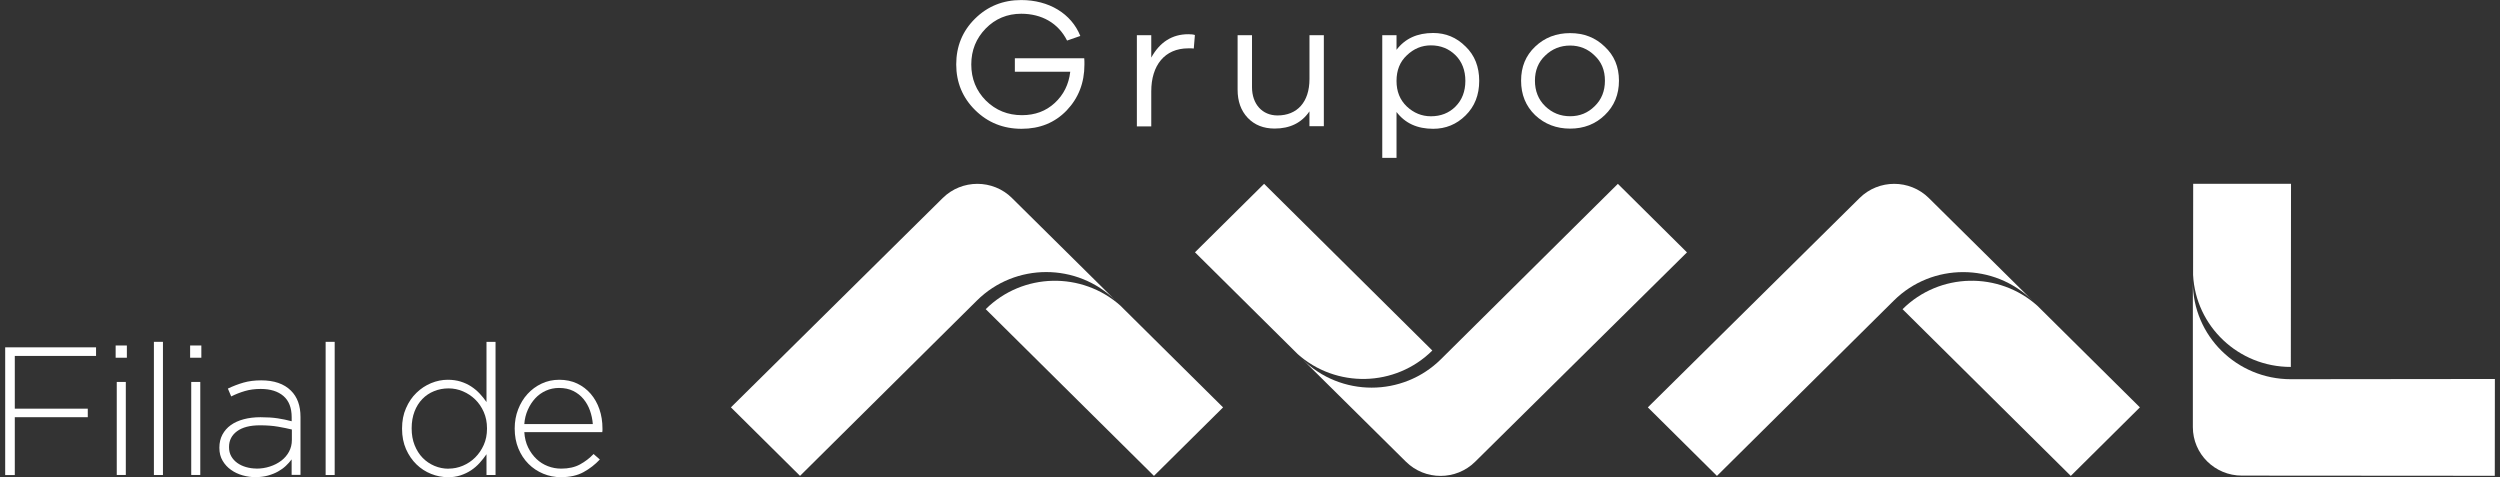 <svg width="241" height="46" viewBox="0 0 241 46" fill="none" xmlns="http://www.w3.org/2000/svg">
<rect x="0" y="0" width="241" height="46" fill="#333333" stroke="none"/>
<g id="AVAL" clip-path="url(#clip0_3011_137119)">
<g id="Layer 1">
<g id="Group">
<g id="Group_2">
<path id="Vector" d="M0.5 33.482H9.259V34.31H1.426V39.393H8.462V40.221H1.426V45.797H0.5V33.487V33.482Z" fill="white"/>
<path id="Vector_2" d="M11.148 33.305H12.23V34.485H11.148V33.305ZM11.255 36.819H12.128V45.787H11.255V36.819Z" fill="white"/>
<path id="Vector_3" d="M14.836 32.953H15.708V45.792H14.836V32.953Z" fill="white"/>
<path id="Vector_4" d="M18.328 33.305H19.41V34.485H18.328V33.305ZM18.435 36.819H19.307V45.787H18.435V36.819Z" fill="white"/>
<path id="Vector_5" d="M24.651 45.999C24.224 45.999 23.805 45.942 23.387 45.823C22.973 45.704 22.599 45.532 22.27 45.294C21.936 45.061 21.669 44.766 21.46 44.413C21.251 44.061 21.148 43.651 21.148 43.18V43.145C21.148 42.678 21.246 42.26 21.442 41.894C21.638 41.533 21.905 41.225 22.252 40.978C22.595 40.731 23.009 40.546 23.498 40.414C23.983 40.286 24.522 40.22 25.114 40.22C25.755 40.22 26.302 40.256 26.765 40.326C27.228 40.397 27.677 40.489 28.118 40.608V40.225C28.118 39.318 27.855 38.635 27.326 38.177C26.796 37.723 26.066 37.494 25.132 37.494C24.575 37.494 24.068 37.56 23.605 37.697C23.142 37.833 22.706 38.005 22.288 38.216L21.967 37.459C22.466 37.221 22.969 37.027 23.476 36.882C23.983 36.736 24.553 36.666 25.181 36.666C26.422 36.666 27.379 36.996 28.042 37.653C28.661 38.26 28.968 39.106 28.968 40.185V45.779H28.113V44.286C27.958 44.497 27.771 44.704 27.553 44.911C27.335 45.118 27.081 45.299 26.796 45.457C26.511 45.616 26.191 45.744 25.826 45.845C25.465 45.946 25.069 45.995 24.642 45.995L24.651 45.999ZM24.704 45.175C25.167 45.175 25.603 45.109 26.017 44.973C26.431 44.841 26.796 44.651 27.112 44.413C27.428 44.176 27.673 43.885 27.86 43.546C28.042 43.207 28.136 42.832 28.136 42.423V41.405C27.758 41.313 27.312 41.22 26.805 41.132C26.298 41.044 25.715 41 25.065 41C24.104 41 23.369 41.189 22.853 41.568C22.337 41.947 22.079 42.453 22.079 43.083V43.118C22.079 43.444 22.15 43.735 22.292 43.986C22.435 44.237 22.626 44.449 22.871 44.625C23.116 44.801 23.396 44.933 23.716 45.026C24.037 45.118 24.371 45.167 24.713 45.167L24.704 45.175Z" fill="white"/>
<path id="Vector_6" d="M31.391 32.953H32.263V45.792H31.391V32.953Z" fill="white"/>
<path id="Vector_7" d="M43.164 45.999C42.621 45.999 42.082 45.893 41.557 45.682C41.028 45.471 40.56 45.167 40.146 44.766C39.733 44.365 39.399 43.876 39.141 43.299C38.887 42.718 38.758 42.066 38.758 41.339V41.304C38.758 40.577 38.882 39.925 39.141 39.344C39.394 38.763 39.728 38.269 40.146 37.868C40.56 37.463 41.032 37.155 41.557 36.935C42.082 36.719 42.621 36.609 43.164 36.609C43.613 36.609 44.027 36.666 44.41 36.785C44.788 36.904 45.131 37.062 45.429 37.261C45.732 37.459 46.003 37.688 46.248 37.948C46.493 38.208 46.706 38.476 46.898 38.758V32.953H47.77V45.792H46.898V43.788C46.698 44.083 46.475 44.361 46.23 44.634C45.986 44.902 45.714 45.136 45.411 45.338C45.109 45.537 44.77 45.7 44.397 45.823C44.023 45.946 43.609 46.008 43.159 46.008L43.164 45.999ZM43.244 45.175C43.72 45.175 44.179 45.083 44.624 44.894C45.069 44.704 45.465 44.444 45.807 44.101C46.15 43.762 46.426 43.356 46.635 42.889C46.844 42.423 46.947 41.898 46.947 41.326V41.291C46.947 40.718 46.844 40.19 46.635 39.718C46.426 39.243 46.15 38.837 45.807 38.507C45.465 38.172 45.069 37.913 44.624 37.723C44.179 37.534 43.72 37.441 43.244 37.441C42.745 37.441 42.278 37.529 41.846 37.706C41.41 37.882 41.036 38.133 40.716 38.463C40.396 38.793 40.142 39.194 39.959 39.67C39.777 40.146 39.684 40.683 39.684 41.278V41.313C39.684 41.898 39.777 42.431 39.968 42.912C40.16 43.392 40.418 43.801 40.743 44.136C41.068 44.471 41.45 44.726 41.882 44.911C42.314 45.092 42.768 45.184 43.244 45.184V45.175Z" fill="white"/>
<path id="Vector_8" d="M54.068 46C53.476 46 52.906 45.889 52.368 45.665C51.829 45.44 51.353 45.128 50.943 44.714C50.534 44.304 50.209 43.811 49.973 43.238C49.737 42.666 49.617 42.022 49.617 41.322V41.287C49.617 40.644 49.728 40.036 49.947 39.468C50.165 38.9 50.467 38.402 50.85 37.984C51.233 37.561 51.687 37.226 52.212 36.979C52.733 36.733 53.302 36.609 53.916 36.609C54.531 36.609 55.131 36.728 55.639 36.971C56.146 37.213 56.582 37.543 56.947 37.966C57.308 38.389 57.588 38.882 57.784 39.45C57.98 40.018 58.078 40.639 58.078 41.304V41.489C58.078 41.529 58.073 41.586 58.06 41.657H50.543C50.578 42.216 50.703 42.714 50.917 43.146C51.13 43.577 51.397 43.943 51.718 44.247C52.038 44.551 52.403 44.78 52.813 44.938C53.222 45.097 53.654 45.176 54.103 45.176C54.815 45.176 55.416 45.039 55.91 44.771C56.404 44.502 56.84 44.167 57.219 43.767L57.824 44.295C57.361 44.788 56.836 45.194 56.248 45.515C55.661 45.837 54.931 46 54.068 46ZM57.148 40.882C57.112 40.424 57.018 39.988 56.872 39.574C56.725 39.16 56.516 38.79 56.248 38.464C55.981 38.142 55.652 37.882 55.261 37.688C54.869 37.495 54.41 37.398 53.89 37.398C53.44 37.398 53.017 37.486 52.626 37.662C52.234 37.838 51.891 38.081 51.602 38.393C51.313 38.706 51.072 39.072 50.881 39.503C50.69 39.93 50.578 40.393 50.543 40.882H57.152H57.148Z" fill="white"/>
</g>
<g id="Group_3">
<path id="Vector_9" d="M97.56 19.093C95.713 17.266 92.723 17.266 90.876 19.093L70.461 39.27L77.123 45.873L94.178 28.968C97.867 25.313 103.849 25.313 107.538 28.968L97.556 19.093H97.56Z" fill="white"/>
<path id="Vector_10" d="M97.827 5.62H104.521C104.539 5.783 104.539 5.976 104.539 6.227C104.539 7.994 103.96 9.456 102.825 10.649C101.686 11.83 100.244 12.416 98.477 12.416C96.71 12.416 95.21 11.808 94.004 10.614C92.794 9.421 92.18 7.941 92.18 6.21C92.18 4.479 92.776 2.999 93.987 1.805C95.193 0.607 96.692 0.004 98.442 0.004C101.112 0.004 103.275 1.308 104.143 3.466L102.865 3.911C102.015 2.215 100.409 1.325 98.446 1.325C97.093 1.325 95.94 1.81 95.019 2.752C94.102 3.699 93.631 4.84 93.631 6.214C93.631 7.588 94.102 8.747 95.037 9.694C95.994 10.636 97.151 11.103 98.517 11.103C99.781 11.103 100.827 10.711 101.677 9.927C102.527 9.143 103.03 8.143 103.173 6.914H97.832V5.628L97.827 5.62Z" fill="white"/>
<path id="Vector_11" d="M115.188 3.374L115.081 4.677C114.97 4.66 114.792 4.66 114.552 4.66C112.264 4.66 110.982 6.316 110.982 8.796V12.183H109.594V3.391H110.982V5.55C111.81 4.052 113.003 3.299 114.552 3.299C114.805 3.299 115.023 3.316 115.184 3.374" fill="white"/>
<path id="Vector_12" d="M127.618 3.391V12.164H126.23V10.737C125.473 11.843 124.356 12.393 122.874 12.393C121.81 12.393 120.942 12.054 120.279 11.358C119.625 10.662 119.305 9.768 119.305 8.645V3.391H120.693V8.403C120.693 10.041 121.686 11.129 123.15 11.129C125.041 11.129 126.234 9.848 126.234 7.614V3.391H127.623H127.618Z" fill="white"/>
<path id="Vector_13" d="M141.279 4.479C142.164 5.333 142.596 6.443 142.596 7.796C142.596 9.148 142.164 10.258 141.279 11.13C140.415 11.989 139.365 12.416 138.159 12.416C136.624 12.416 135.453 11.883 134.625 10.795V15.217H133.25V3.391H134.625V4.801C135.453 3.713 136.624 3.18 138.159 3.18C139.365 3.18 140.411 3.607 141.279 4.483M140.304 10.275C140.936 9.65 141.261 8.813 141.261 7.796C141.261 6.778 140.936 5.941 140.304 5.316C139.672 4.695 138.88 4.373 137.941 4.373C137.055 4.373 136.281 4.695 135.613 5.338C134.946 5.963 134.625 6.783 134.625 7.8C134.625 8.817 134.946 9.619 135.613 10.262C136.281 10.887 137.055 11.209 137.941 11.209C138.88 11.209 139.672 10.905 140.304 10.28" fill="white"/>
<path id="Vector_14" d="M154.697 4.497C155.618 5.356 156.068 6.444 156.068 7.778C156.068 9.113 155.614 10.223 154.697 11.099C153.794 11.971 152.677 12.399 151.359 12.399C150.042 12.399 148.907 11.971 147.986 11.099C147.082 10.223 146.633 9.122 146.633 7.778C146.633 6.435 147.082 5.356 147.986 4.497C148.907 3.621 150.024 3.193 151.359 3.193C152.694 3.193 153.794 3.621 154.697 4.497ZM153.723 10.241C154.39 9.597 154.715 8.778 154.715 7.778C154.715 6.779 154.39 5.977 153.723 5.356C153.073 4.713 152.276 4.391 151.359 4.391C150.442 4.391 149.628 4.708 148.96 5.356C148.293 5.981 147.968 6.801 147.968 7.778C147.968 8.756 148.293 9.597 148.96 10.241C149.628 10.883 150.42 11.205 151.359 11.205C152.298 11.205 153.073 10.883 153.723 10.241Z" fill="white"/>
<path id="Vector_15" d="M108.023 29.478C104.312 26.161 98.597 26.262 95.023 29.803L111.241 45.875L117.904 39.273L108.023 29.482V29.478Z" fill="white"/>
<path id="Vector_16" d="M135.529 44.506C137.376 46.334 140.367 46.334 142.21 44.506L162.624 24.329L155.962 17.723L138.907 34.627C135.218 38.283 129.236 38.283 125.547 34.627L135.525 44.502L135.529 44.506Z" fill="white"/>
<path id="Vector_17" d="M125.076 34.117C128.787 37.437 134.502 37.336 138.076 33.791L121.858 17.719L115.195 24.321L125.076 34.112V34.117Z" fill="white"/>
<path id="Vector_18" d="M185.942 19.093C184.095 17.266 181.104 17.266 179.262 19.093L158.852 39.27L165.514 45.877L182.568 28.973C186.254 25.317 192.24 25.317 195.929 28.973L185.946 19.098L185.942 19.093Z" fill="white"/>
<path id="Vector_19" d="M196.406 29.479C192.695 26.158 186.98 26.259 183.406 29.805L199.624 45.877L206.286 39.27L196.406 29.479Z" fill="white"/>
<path id="Vector_20" d="M211.391 41.172C211.391 43.757 213.505 45.849 216.117 45.849L240.497 45.867L240.506 36.534L220.839 36.556C215.619 36.556 211.391 32.371 211.391 27.205V41.172Z" fill="white"/>
<path id="Vector_21" d="M211.414 26.506C211.663 31.447 215.78 35.376 220.836 35.372L220.854 17.719H211.423L211.414 26.506Z" fill="white"/>
</g>
</g>
</g>
</g>
<defs>
<clipPath id="clip0_3011_137119">
<rect width="240" height="46" fill="white" transform="translate(0.5)"/>
</clipPath>
</defs>
</svg>
